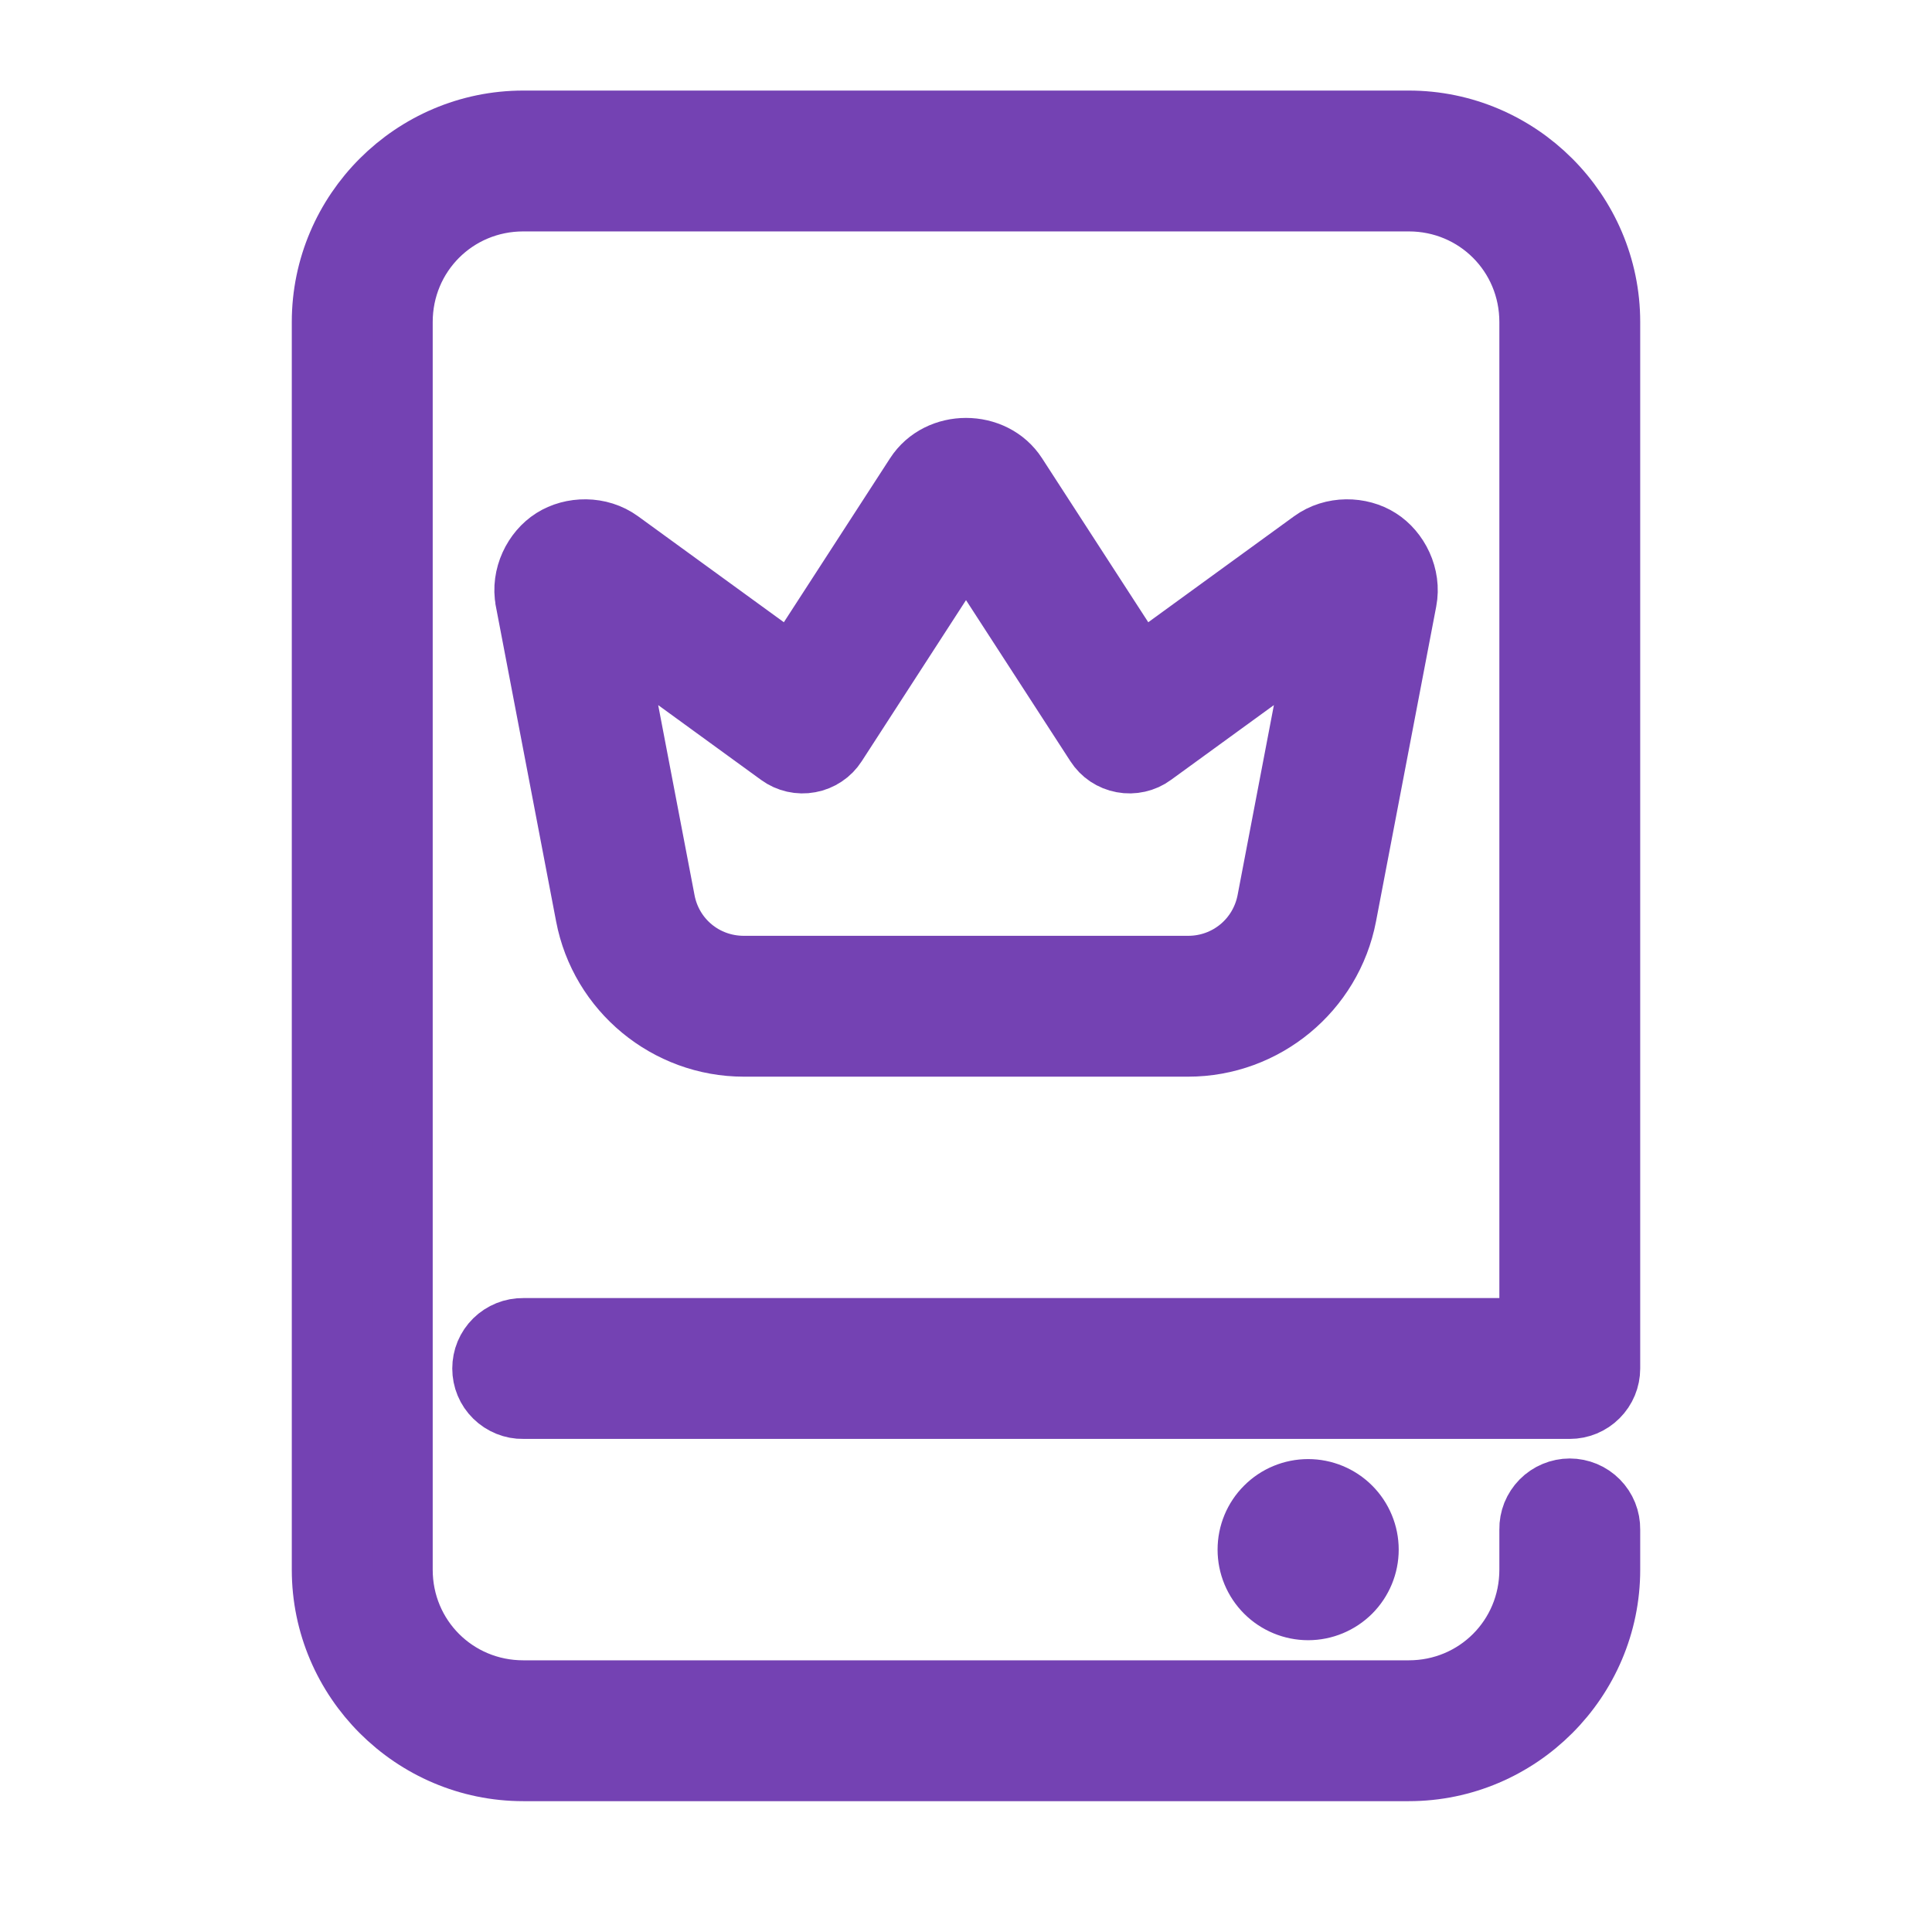 <svg width="32" height="32" viewBox="0 0 32 32" fill="none" xmlns="http://www.w3.org/2000/svg">
<path d="M8.667 2C6.834 2 5.333 3.5 5.333 5.333V26C5.333 27.833 6.834 29.333 8.667 29.333H23.334C25.166 29.333 26.667 27.833 26.667 26V25.333C26.668 25.245 26.652 25.157 26.619 25.075C26.586 24.993 26.537 24.919 26.475 24.856C26.413 24.793 26.339 24.743 26.258 24.709C26.176 24.675 26.088 24.657 26 24.657C25.912 24.657 25.824 24.675 25.743 24.709C25.661 24.743 25.587 24.793 25.525 24.856C25.463 24.919 25.415 24.993 25.381 25.075C25.349 25.157 25.332 25.245 25.334 25.333V26C25.334 27.112 24.446 28 23.334 28H8.667C7.555 28 6.667 27.112 6.667 26V5.333C6.667 4.221 7.555 3.333 8.667 3.333H23.334C24.446 3.333 25.334 4.221 25.334 5.333V22H8.667C8.578 21.999 8.491 22.015 8.409 22.048C8.327 22.081 8.252 22.13 8.189 22.192C8.126 22.254 8.076 22.328 8.042 22.409C8.008 22.491 7.991 22.578 7.991 22.667C7.991 22.755 8.008 22.843 8.042 22.924C8.076 23.006 8.126 23.079 8.189 23.141C8.252 23.203 8.327 23.252 8.409 23.285C8.491 23.318 8.578 23.335 8.667 23.333H26C26.177 23.333 26.346 23.263 26.471 23.138C26.597 23.013 26.667 22.843 26.667 22.667V5.333C26.667 3.5 25.166 2 23.334 2H8.667ZM16 7.422C15.676 7.422 15.352 7.568 15.162 7.862L13.116 11.021L10.275 8.956C9.933 8.707 9.466 8.721 9.151 8.921C8.836 9.12 8.625 9.537 8.705 9.952V9.953L9.702 15.167C9.94 16.421 11.046 17.333 12.32 17.333H19.68C20.955 17.333 22.06 16.421 22.3 15.168L23.297 9.953C23.377 9.537 23.165 9.12 22.85 8.921C22.536 8.721 22.069 8.707 21.727 8.956L18.886 11.021L16.84 7.862C16.65 7.568 16.325 7.422 16 7.422ZM16 9.02L18.149 12.337C18.198 12.413 18.262 12.479 18.337 12.529C18.413 12.579 18.497 12.614 18.586 12.63C18.675 12.647 18.767 12.645 18.855 12.625C18.944 12.605 19.027 12.568 19.1 12.514L21.828 10.531L20.99 14.917C20.869 15.549 20.323 16 19.68 16H12.32C11.677 16 11.132 15.551 11.012 14.918V14.917L10.173 10.531L12.901 12.514C12.975 12.568 13.058 12.605 13.146 12.625C13.235 12.645 13.326 12.647 13.415 12.63C13.504 12.614 13.589 12.579 13.664 12.529C13.74 12.479 13.804 12.413 13.853 12.337L16 9.02ZM21.667 24.667C21.402 24.667 21.147 24.772 20.96 24.96C20.772 25.147 20.667 25.401 20.667 25.667C20.667 25.932 20.772 26.186 20.96 26.374C21.147 26.561 21.402 26.667 21.667 26.667C21.932 26.667 22.186 26.561 22.374 26.374C22.561 26.186 22.667 25.932 22.667 25.667C22.667 25.401 22.561 25.147 22.374 24.96C22.186 24.772 21.932 24.667 21.667 24.667Z" fill="#7442B3" stroke="#7442B3"/>
</svg>
